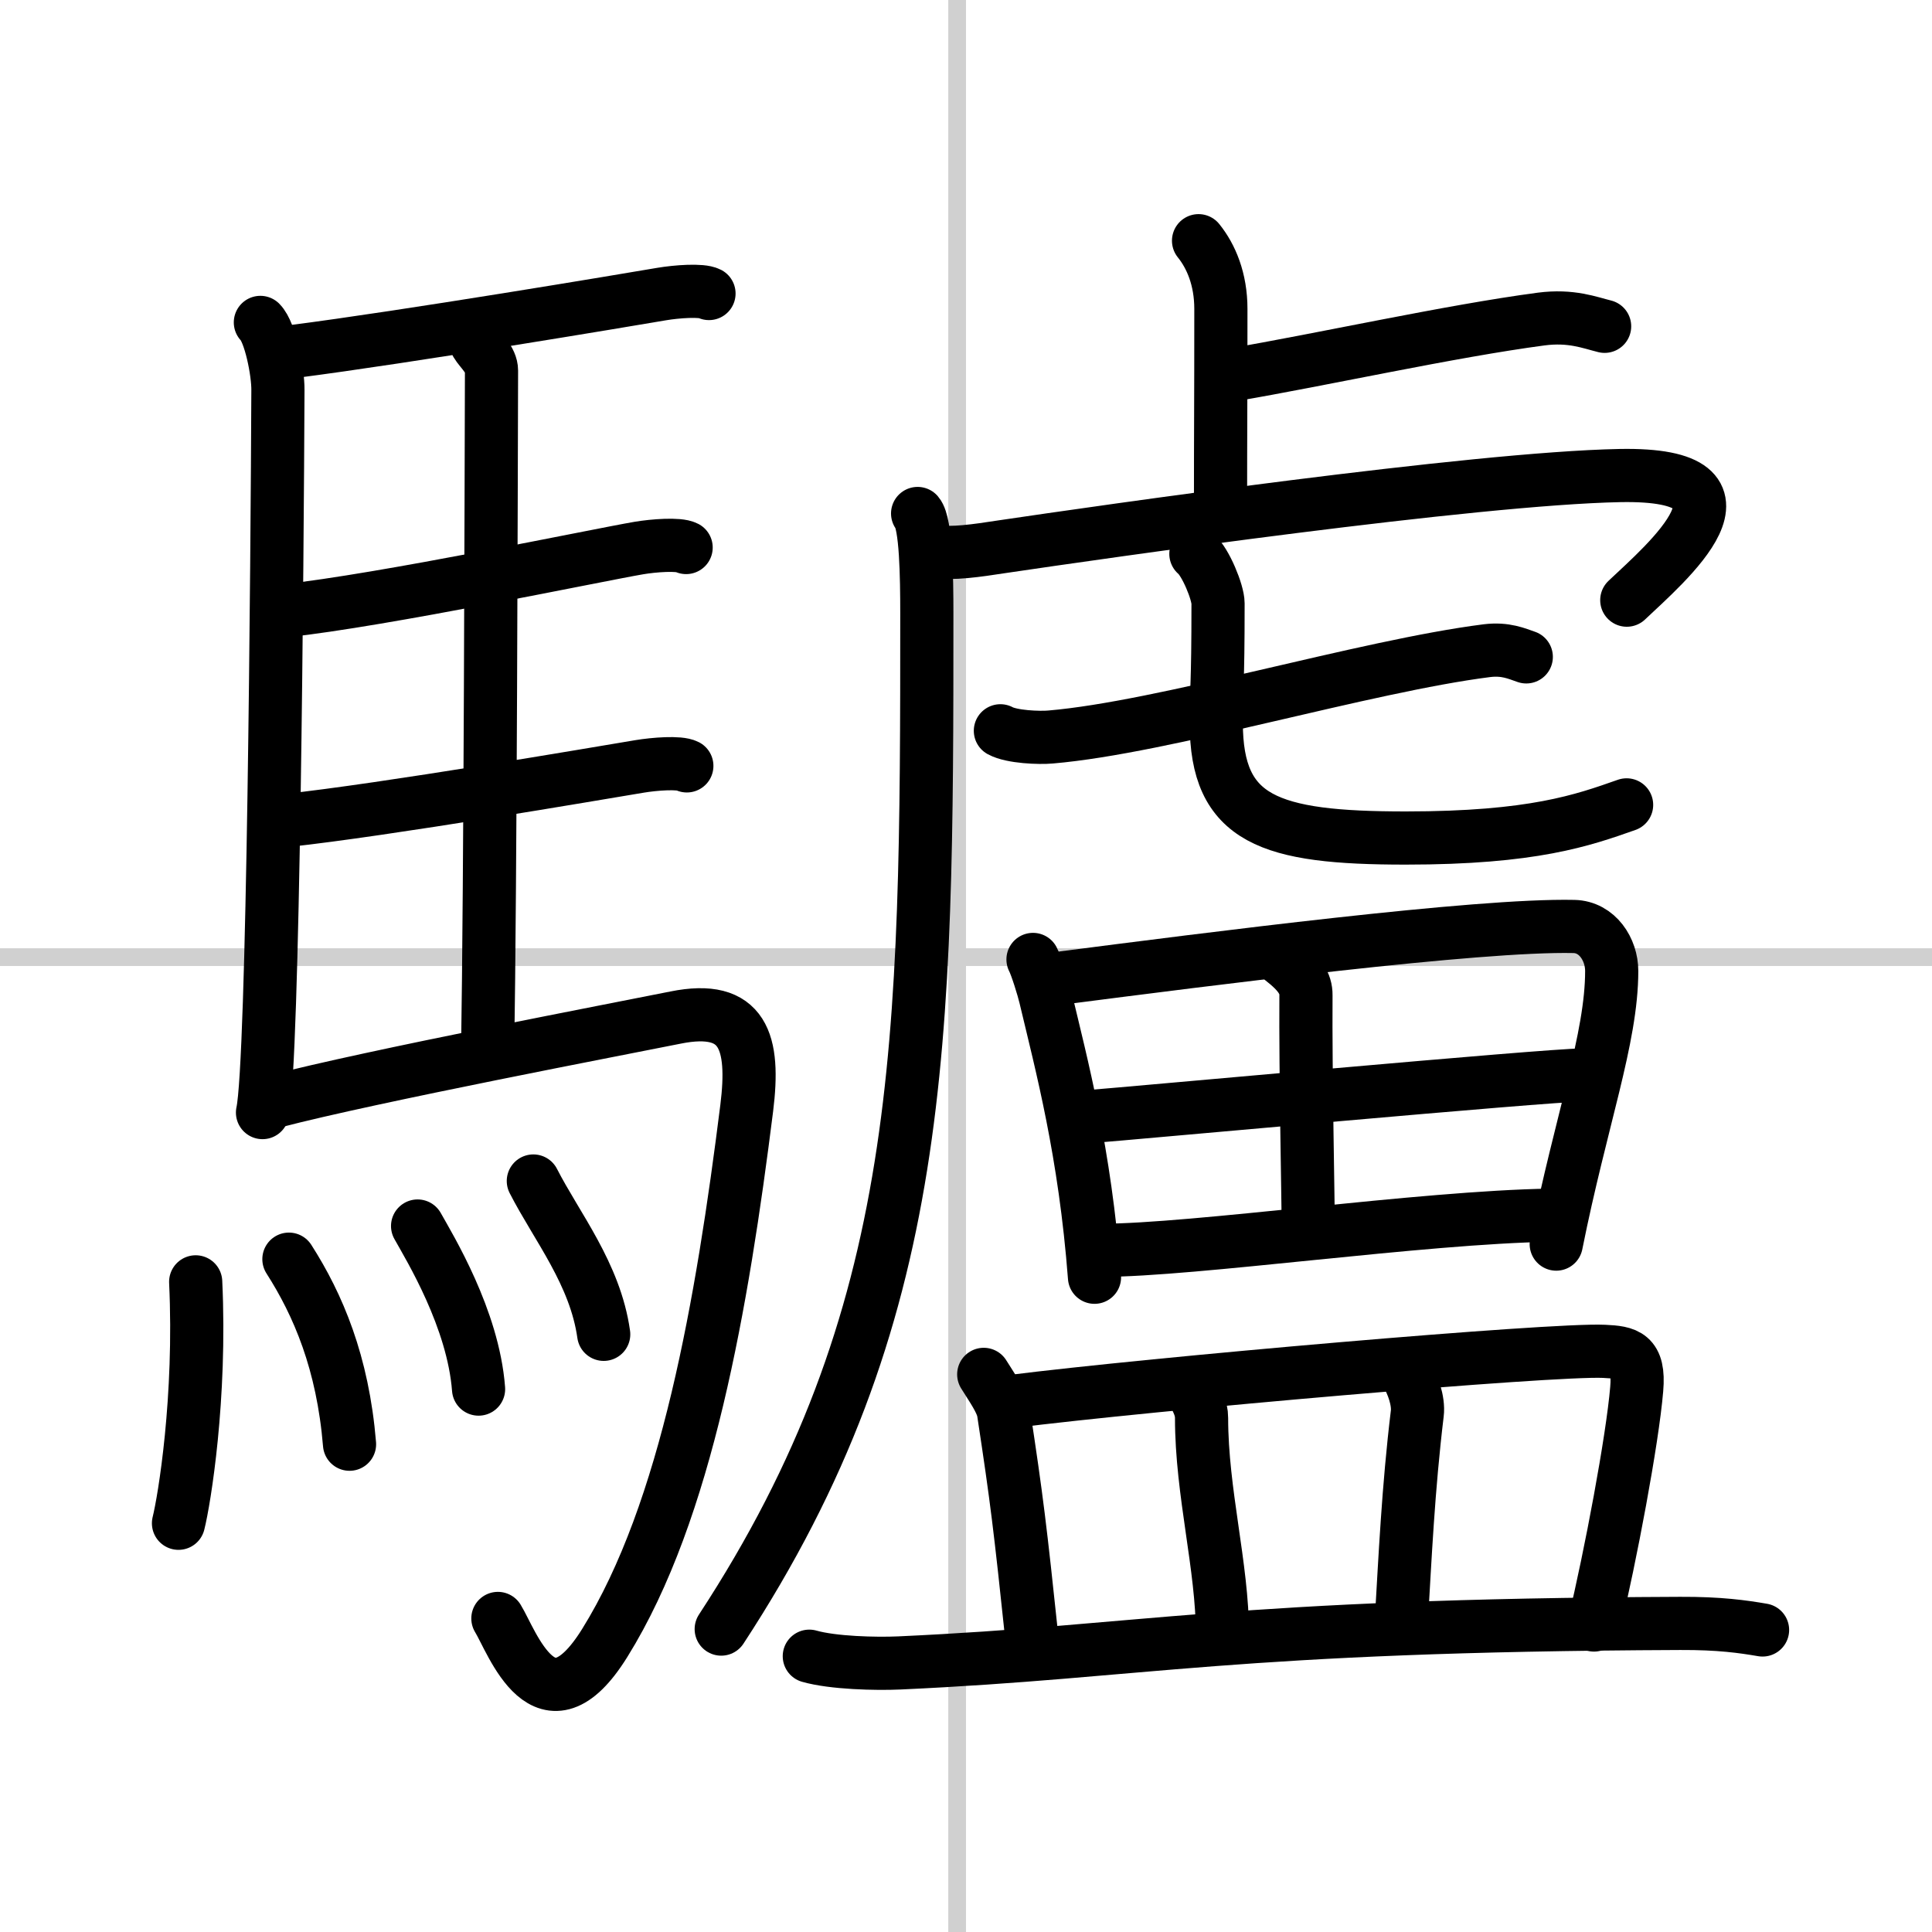 <svg width="400" height="400" viewBox="0 0 109 109" xmlns="http://www.w3.org/2000/svg"><rect x="0" y="0" width="109" height="109" fill="#808080" stroke="none"/><g fill="none" stroke="#000" stroke-linecap="round" stroke-linejoin="round" stroke-width="3"><rect width="100%" height="100%" fill="#fff" stroke="#fff"/><line x1="54" x2="54" y2="109" stroke="#d0d0d0" stroke-width="1"/><line x2="109" y1="54" y2="54" stroke="#d0d0d0" stroke-width="1"/><path d="m14.69 18.19c0.56 0.56 1 2.8 0.99 3.81-0.04 9.41-0.25 38-0.87 40.77"/><path d="M16.55,19.83C23,19,35.22,16.95,37.33,16.59c0.83-0.14,2.25-0.25,2.67-0.03"/><path d="m26.88 19.39c0.23 0.39 0.85 0.9 0.85 1.52-0.02 6.31-0.06 28.59-0.22 38.51"/><path d="m16.06 34.46c5.57-0.6 17.59-3.13 19.98-3.54 0.83-0.14 2.25-0.25 2.67-0.03"/><path d="m16.15 46.29c5.57-0.6 17.53-2.65 19.93-3.05 0.84-0.14 2.25-0.25 2.67-0.03"/><path d="m15.46 62.15c5.5-1.44 19.63-4.13 22.65-4.74 3.86-0.78 4.48 1.39 4.02 5.1-1.38 10.99-3.38 22.74-8.01 30.18-3.36 5.41-5.23-0.08-6.03-1.38"/><path d="m11.04 72.32c0.31 6.55-0.64 12.31-0.97 13.62"/><path d="m16.3 71.04c1.65 2.58 3.04 5.84 3.42 10.44"/><path d="m23.56 69.17c0.68 1.22 3.14 5.23 3.44 9.2"/><path d="m30.09 66.63c1.32 2.58 3.49 5.24 3.97 8.65"/><path d="m67.62 13.58c0.71 0.88 1.26 2.17 1.26 3.85 0 5.7-0.02 6.46-0.02 11.25"/><path d="m69.52 21.15c5.06-0.86 12.3-2.47 17.43-3.15 1.69-0.22 2.73 0.2 3.58 0.41"/><path d="m51.77 28.97c0.48 0.56 0.52 3.61 0.52 5.62 0 24.41-0.04 39.66-11.6 57.32"/><path d="m52.81 31.1c0.83 0.18 2.33-0.04 3.69-0.25 5.75-0.85 26.66-3.86 34.88-4.02 8.67-0.17 2.55 4.99 0.4 7.03"/><path d="m56.44 41.23c0.64 0.35 2.2 0.41 2.84 0.35 6.36-0.54 17.74-4 24.61-4.87 1.05-0.13 1.69 0.17 2.22 0.35"/><path d="m67.47 31.25c0.54 0.44 1.25 2.17 1.25 2.79 0 4.89-0.1 4.55-0.1 6.74 0 5.48 2.99 6.5 10.69 6.5 7.19 0 9.99-1 12.46-1.87"/><path d="m58.28 54.13c0.2 0.38 0.59 1.65 0.7 2.12 0.91 3.83 2.23 8.74 2.77 15.81"/><path d="m59.63 55.21c8.77-1.13 23.75-3.06 29.17-2.94 1.32 0.03 2.13 1.3 2.13 2.51 0 3.8-1.72 8.37-3.13 15.41"/><path d="m72.33 54.14c0.99 0.77 1.36 1.34 1.35 2.01-0.03 4.45 0.13 11.65 0.13 13.26"/><path d="m61.42 63c2.36-0.18 25.92-2.35 27.87-2.35"/><path d="m62.13 70.54c5.22 0 18.12-1.87 25.33-1.98"/><path d="m55.5 77.54c0.45 0.73 1.03 1.53 1.12 2.15 0.75 4.93 0.93 6.43 1.62 12.96"/><path d="m56.97 79.08c8.05-1.02 30.61-2.98 33.53-2.84 1.26 0.06 2.01 0.18 1.84 2.13-0.24 2.87-1.48 9.45-2.41 13.31"/><path d="m67.33 78.55c0.19 0.47 0.46 0.85 0.46 1.45 0 4.21 1.18 8.37 1.18 12.23"/><path d="m79.35 77.5c0.34 0.56 0.7 1.53 0.61 2.25-0.51 4.21-0.69 8.18-0.9 11.72"/><path d="m45.66 93.44c1.33 0.38 3.75 0.44 5.08 0.38 13.79-0.63 18.68-2.13 44.06-2.23 2.21-0.01 3.53 0.18 4.64 0.37"/></g></svg>

